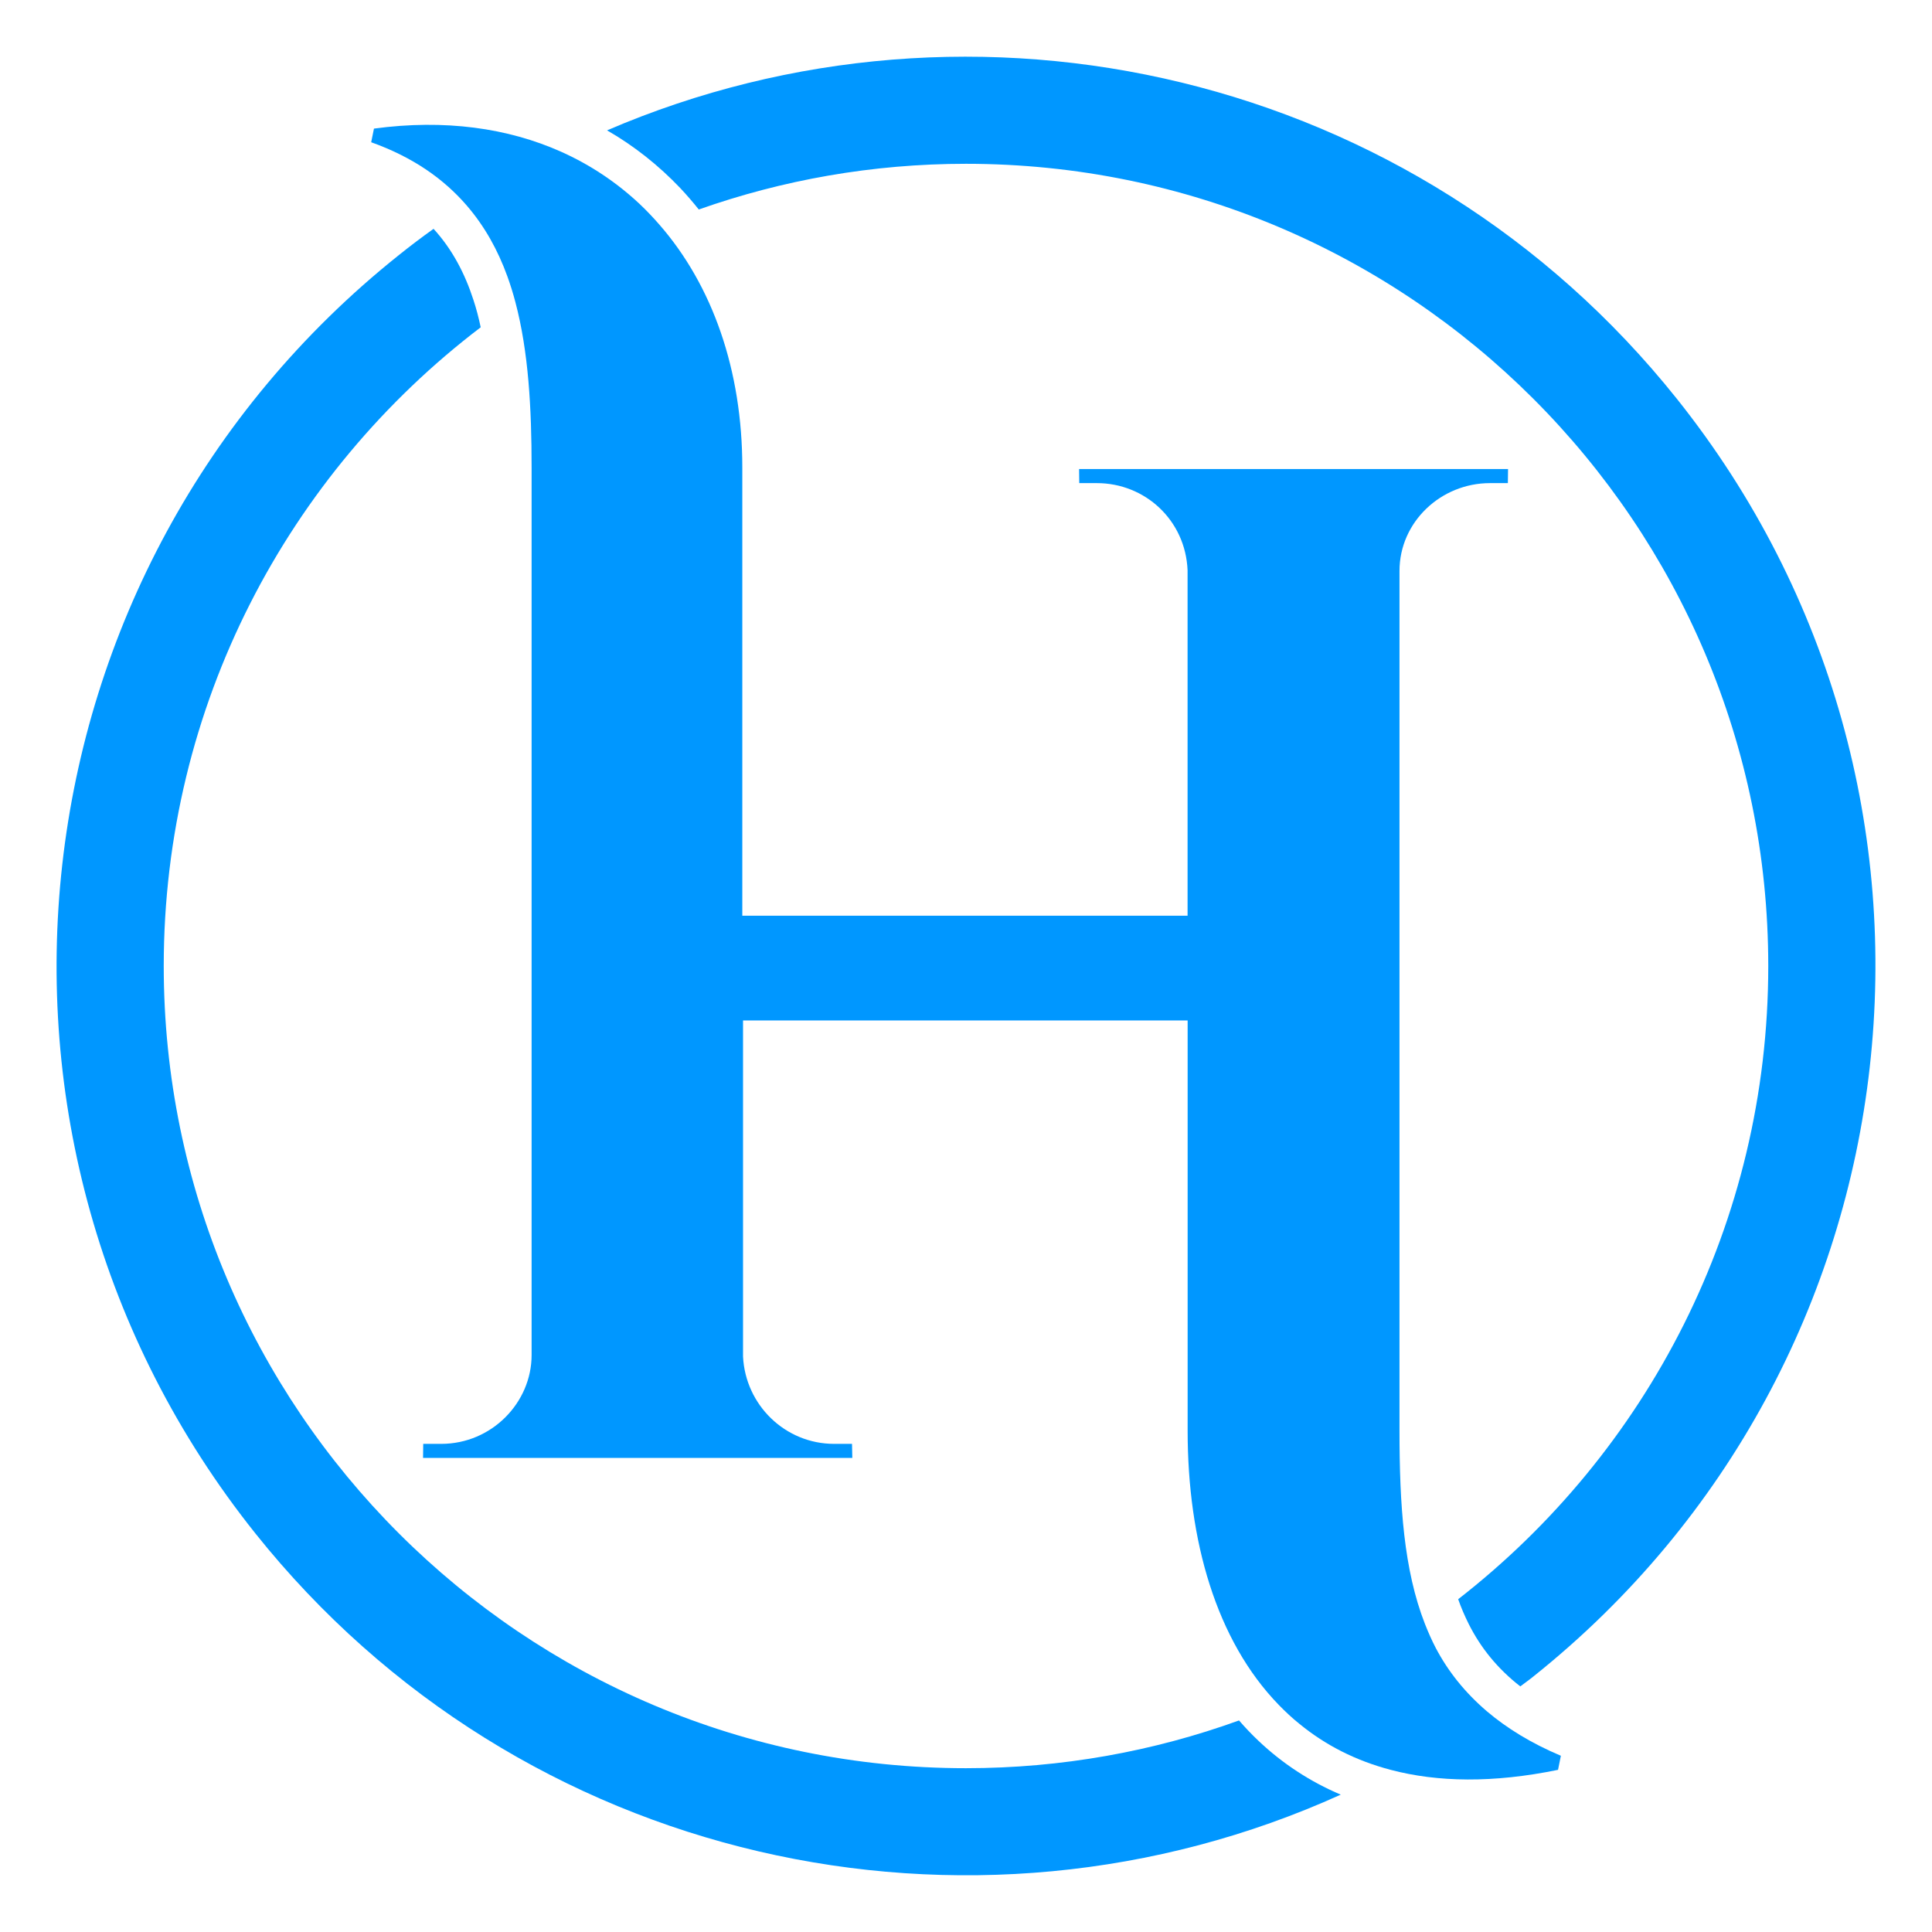 <?xml version="1.0" encoding="utf-8"?>
<!-- Generator: Adobe Illustrator 16.0.0, SVG Export Plug-In . SVG Version: 6.00 Build 0)  -->
<!DOCTYPE svg PUBLIC "-//W3C//DTD SVG 1.1//EN" "http://www.w3.org/Graphics/SVG/1.1/DTD/svg11.dtd">
<svg version="1.1" id="Calque_1" xmlns="http://www.w3.org/2000/svg" xmlns:xlink="http://www.w3.org/1999/xlink" x="0px" y="0px"
	 width="32px" height="32px" viewBox="0 0 32 32" enable-background="new 0 0 32 32" xml:space="preserve">
<g>
	<path fill="#0097FF" d="M27.773,6.604c-4.329-5.423-11.639-7.06-17.718-4.445c0.45,0.259,0.856,0.582,1.212,0.956
		c0.107,0.114,0.209,0.232,0.307,0.355c1.385-0.489,2.873-0.757,4.425-0.757c7.34,0,13.289,5.947,13.289,13.287
		c0,4.265-2.012,8.058-5.136,10.488c0.05,0.143,0.109,0.279,0.176,0.413c0.195,0.387,0.47,0.733,0.853,1.031
		c0.071-0.055,0.144-0.105,0.214-0.162C31.898,22.582,32.962,13.105,27.773,6.604z"/>
	<path fill="#0097FF" d="M20.522,28.496c-1.412,0.511-2.935,0.791-4.523,0.791C8.662,29.287,2.712,23.338,2.712,16
		c0-4.318,2.061-8.153,5.25-10.579C7.929,5.266,7.89,5.113,7.841,4.966C7.699,4.528,7.49,4.128,7.181,3.79
		C6.985,3.93,6.793,4.075,6.604,4.227C0.102,9.416-0.962,18.893,4.228,25.396c4.39,5.5,11.849,7.106,17.979,4.329
		c-0.514-0.218-0.967-0.518-1.36-0.889C20.734,28.729,20.625,28.615,20.522,28.496z"/>
	<path fill="#0097FF" d="M23.782,27.298c-0.068-0.13-0.127-0.265-0.181-0.402c-0.349-0.892-0.421-1.963-0.421-3.198V9.457
		c0-0.812,0.686-1.455,1.498-1.455h0.297l0.003-0.233h-7.105l0.003,0.233h0.292c0.796,0,1.467,0.612,1.502,1.443v5.722h-7.375V7.743
		c0-1.609-0.493-3.014-1.374-4.023c-0.103-0.118-0.21-0.231-0.323-0.338c-0.38-0.357-0.817-0.651-1.307-0.87
		C8.414,2.121,7.37,1.971,6.194,2.13L6.148,2.356c0.694,0.248,1.205,0.609,1.587,1.053c0.294,0.342,0.511,0.734,0.667,1.164
		c0.051,0.14,0.096,0.285,0.135,0.433c0.218,0.825,0.268,1.761,0.268,2.737v14.702c0,0.783-0.657,1.47-1.498,1.47H7.01l-0.003,0.233
		h7.11l-0.005-0.233h-0.296c-0.811,0-1.47-0.644-1.509-1.447v-5.566h7.364v6.796c0,1.816,0.472,3.473,1.51,4.541
		c0.11,0.113,0.224,0.22,0.347,0.318c0.423,0.346,0.925,0.605,1.509,0.758c0.775,0.204,1.694,0.22,2.769-0.001l0.047-0.233
		c-0.495-0.209-0.896-0.457-1.226-0.737C24.265,28.034,23.988,27.688,23.782,27.298z"/>
</g>
</svg>
